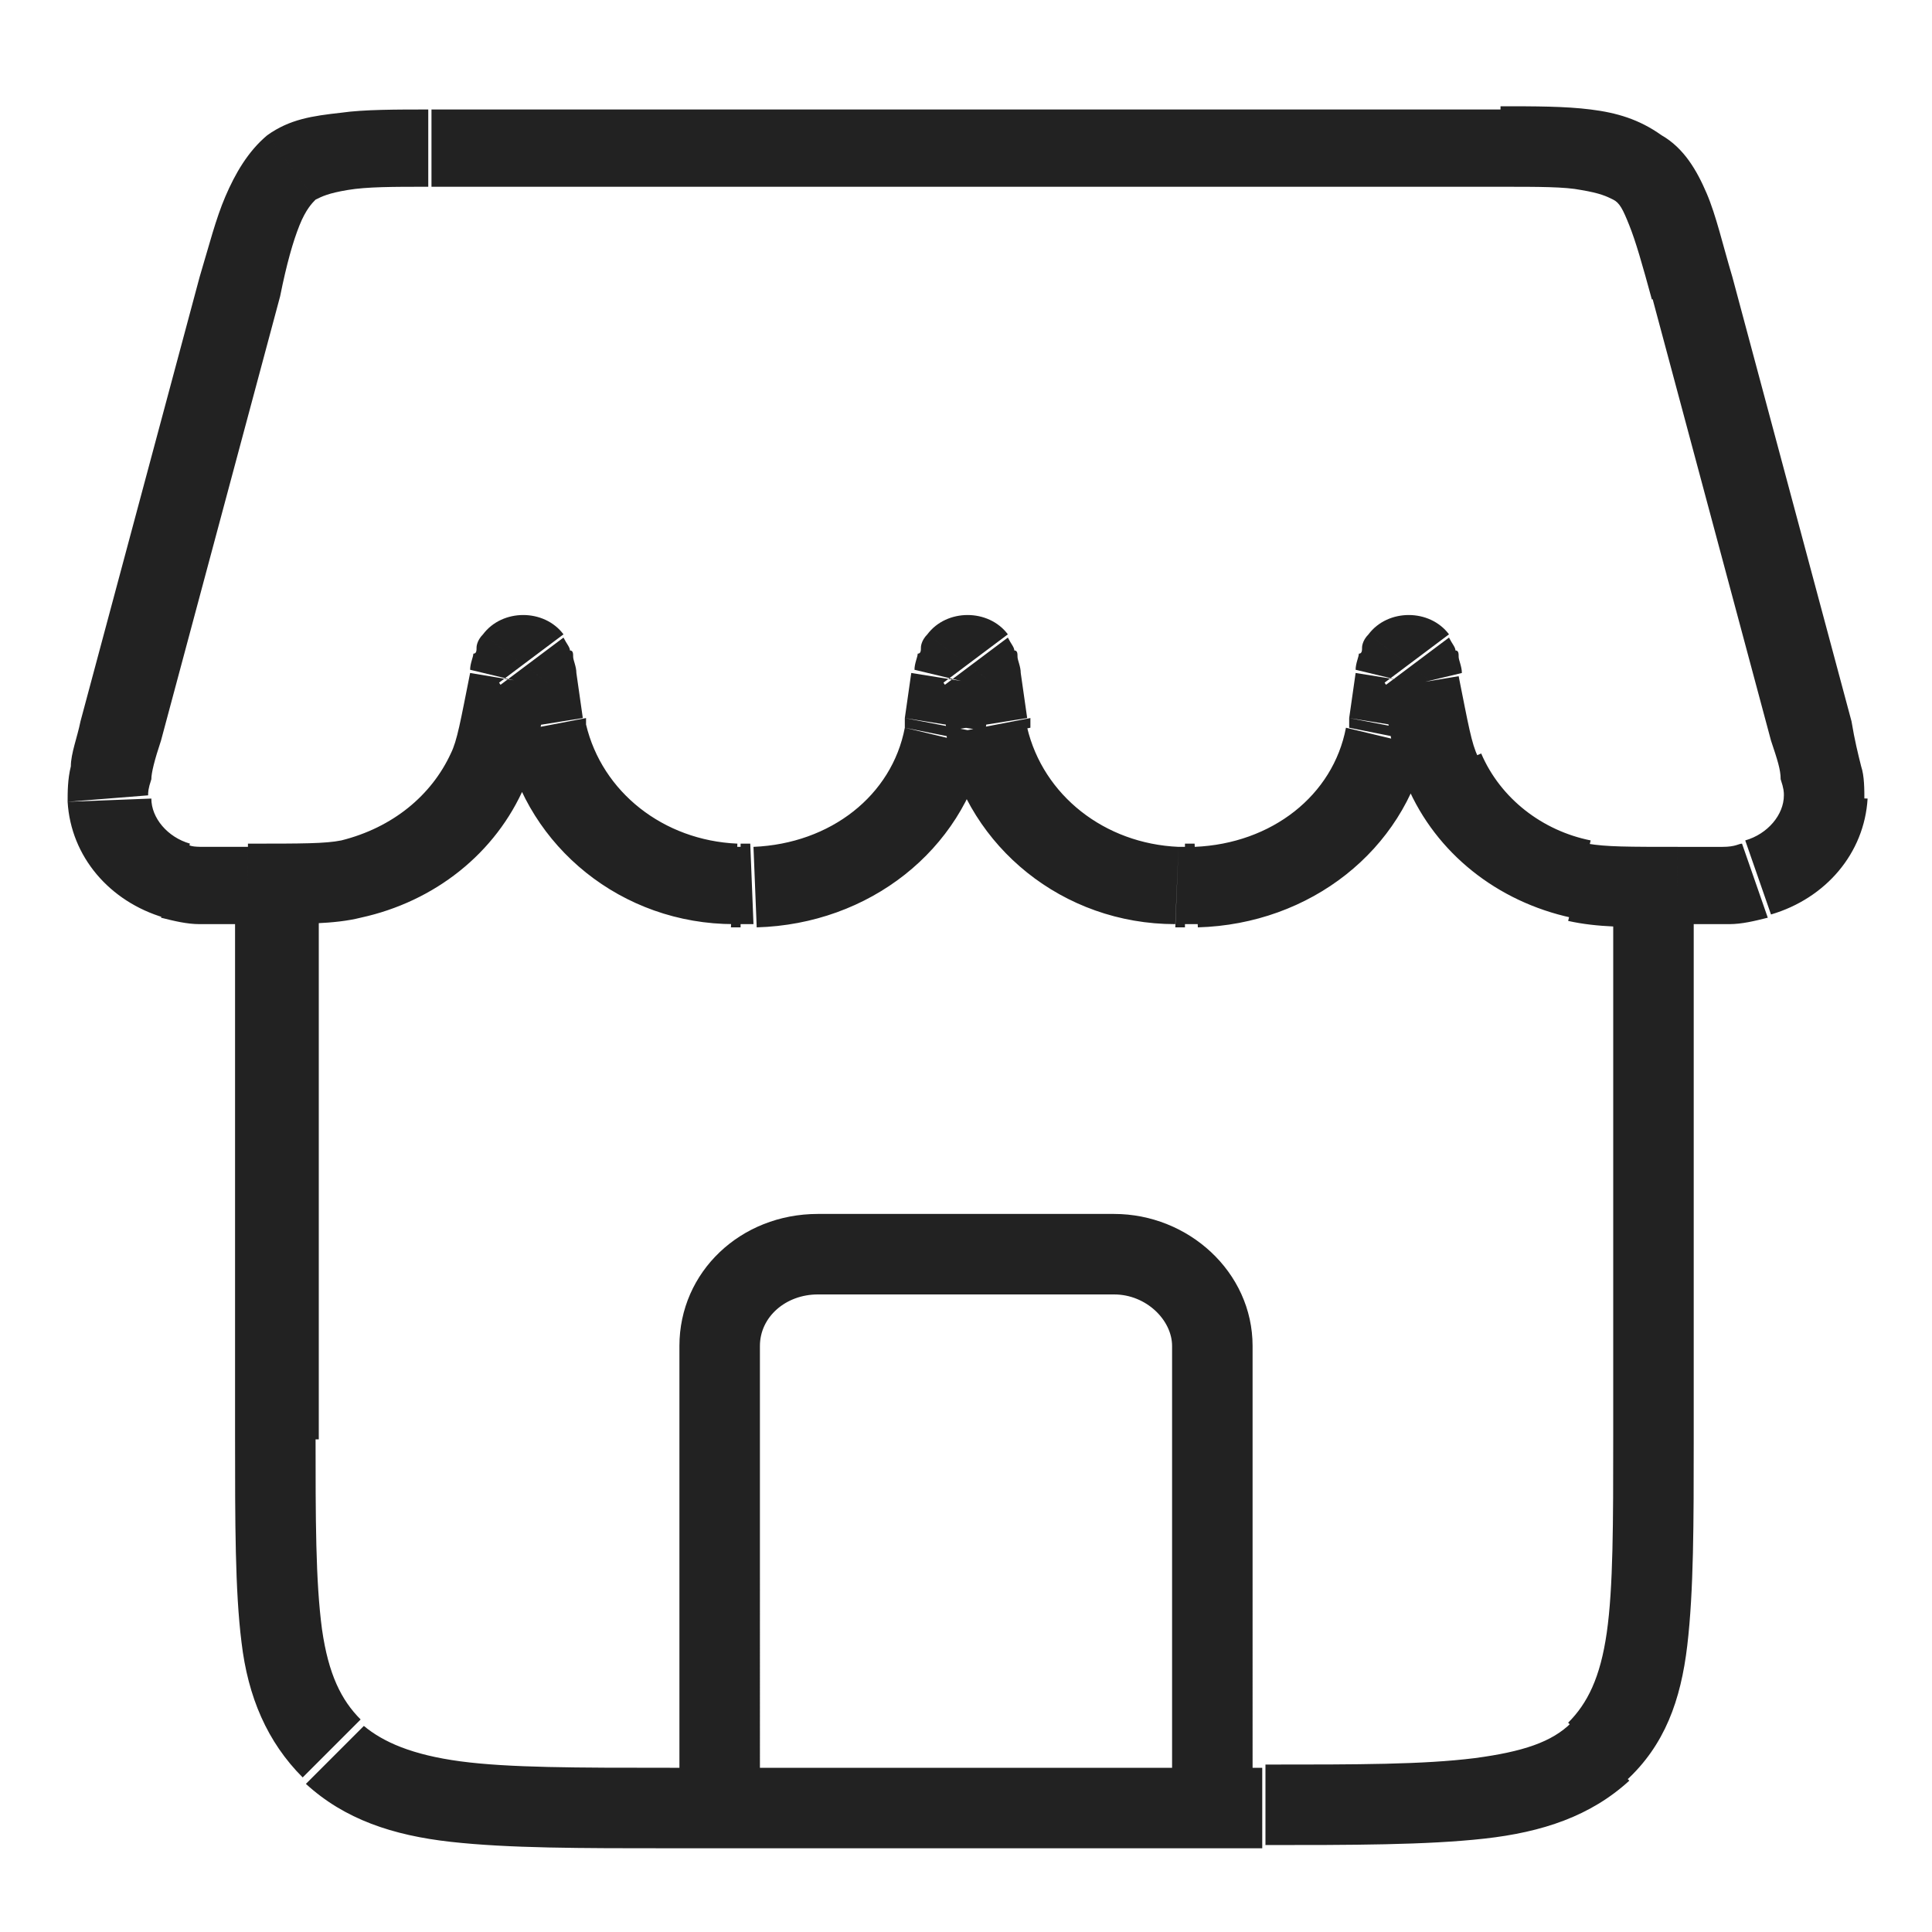 <?xml version="1.0" encoding="utf-8"?>
<!-- Generator: Adobe Illustrator 25.4.1, SVG Export Plug-In . SVG Version: 6.00 Build 0)  -->
<svg version="1.1" id="Layer_1" xmlns="http://www.w3.org/2000/svg" xmlns:xlink="http://www.w3.org/1999/xlink" x="0px" y="0px"
	 viewBox="0 0 60 60" style="enable-background:new 0 0 60 60;" xml:space="preserve">
<style type="text/css">
	.st0{display:none;}
	.st1{display:inline;fill:#121B21;}
	.st2{display:inline;}
	.st3{fill:#121B21;}
	.st4{display:inline;fill:#121B21;stroke:#121B21;stroke-miterlimit:10;}
	.st5{fill:#222222;}
</style>
<g id="Layer_1_00000146463970793240500240000000596059824213408950_" class="st0">
	<path class="st1" d="M22.1,1.1c-0.8-0.2-1.7-0.1-2.5,0.3L13,5.2c-2,1.2-3.2,3.2-3.8,5.6c-0.5,2.4-0.4,5.1,0.1,8.1
		c1.1,6,4,13,7.7,19.4c3.7,6.5,8.3,12.5,13,16.4c2.3,2,4.6,3.4,7,4.2c2.3,0.7,4.7,0.7,6.7-0.5l6.6-3.8c1.5-0.9,2.1-2.9,1.2-4.4
		L46,40.6c-0.9-1.5-2.9-2.1-4.4-1.2l-5.8,3.3c-6.5-5.3-11.7-15-13.2-22.8l5.8-3.3c1.5-0.9,2.1-2.9,1.2-4.4l-5.5-9.6
		C23.6,1.8,22.9,1.3,22.1,1.1L22.1,1.1z M20.8,3.5c0.4-0.3,0.9-0.1,1.2,0.3l5.5,9.6c0.3,0.4,0.1,0.9-0.3,1.2l-6.6,3.8l0,0
		c-0.4,0.2-0.6,0.7-0.6,1.2c1.4,8.9,7.2,19.8,14.8,25.6c0.4,0.3,0.9,0.3,1.3,0.1l6.6-3.8c0.4-0.3,0.9-0.1,1.2,0.3l5.5,9.6
		c0.3,0.4,0.1,0.9-0.3,1.2l-6.6,3.8c-1.4,0.8-2.9,0.9-4.8,0.3c-1.9-0.6-4-1.9-6.1-3.7c-4.3-3.7-8.8-9.5-12.5-15.8
		c-3.6-6.3-6.4-13.1-7.5-18.7c-0.5-2.8-0.6-5.3-0.2-7.2c0.4-1.9,1.3-3.2,2.6-4L20.8,3.5L20.8,3.5z"/>
</g>
<g id="Layer_2_00000034791058827858000560000006536354598538214799_" class="st0">
	<path class="st1" d="M52.3,20.5H51c-0.6,0-1.2,0.5-1.2,1.2v0.2c0,0.6,0.5,1.2,1.2,1.2h1.3c1.8,0,3.2,1.5,3.2,3.2v24.6
		c0,1.8-1.5,3.2-3.2,3.2h-44c-1.8,0-3.2-1.5-3.2-3.2V26.3C5,24.5,6.5,23,8.3,23h1.2c0.6,0,1.2-0.5,1.2-1.2v-0.2
		c0-0.6-0.5-1.2-1.2-1.2H8.3c-3.2,0-5.8,2.6-5.8,5.8v24.6c0,3.2,2.6,5.8,5.8,5.8h44c3.2,0,5.8-2.6,5.8-5.8V26.3
		C58.1,23.1,55.5,20.5,52.3,20.5z"/>
	<g class="st2">
		<path class="st3" d="M52.3,30.2V13.4c0-5-4-9-9-9h-26c-5,0-9,4-9,9v16.8 M10.7,30.2V13.4c0-3.6,2.9-6.5,6.5-6.5h26
			c3.6,0,6.5,2.9,6.5,6.5v16.8"/>
	</g>
	<path class="st1" d="M28.8,44.4L3.9,29.7c-0.5-0.3-0.7-1-0.4-1.6l0,0c0.3-0.5,1-0.7,1.6-0.4l23.7,14c0.4,0.2,0.8,0.2,1.1,0
		l25.6-14.1c0.6-0.3,1.3-0.1,1.6,0.5l0,0c0.3,0.6,0.1,1.3-0.5,1.6L29.9,44.4C29.6,44.6,29.1,44.6,28.8,44.4z"/>
	<g class="st2">
		<path class="st3" d="M40.9,16.8H19.2c-0.7,0-1.3-0.6-1.3-1.3s0.6-1.3,1.3-1.3h21.7c0.7,0,1.3,0.6,1.3,1.3S41.6,16.8,40.9,16.8z"/>
	</g>
	<g class="st2">
		<path class="st3" d="M40.9,23.5H19.2c-0.7,0-1.3-0.6-1.3-1.3c0-0.7,0.6-1.3,1.3-1.3h21.7c0.7,0,1.3,0.6,1.3,1.3
			C42.2,23,41.6,23.5,40.9,23.5z"/>
	</g>
	<g class="st2">
		<path class="st3" d="M40.9,29.9H19.2c-0.7,0-1.3-0.6-1.3-1.3c0-0.7,0.6-1.3,1.3-1.3h21.7c0.7,0,1.3,0.6,1.3,1.3
			S41.6,29.9,40.9,29.9z"/>
	</g>
</g>
<g id="Layer_4" class="st0">
	<path class="st4" d="M30.1,58.3c-0.7,0-1.3-0.4-1.6-1l-14.9-29C12.6,26,12,23.5,12,21c0-9.9,8.1-18,18-18s18,8.1,18,18
		c0,2.5-0.5,5-1.5,7.3L31.6,57.4C31.4,58,30.7,58.3,30.1,58.3L30.1,58.3z M30.1,4.4c-9.2,0-16.6,7.5-16.6,16.6
		c0,2.3,0.5,4.6,1.4,6.7l14.9,29c0.1,0.2,0.3,0.2,0.3,0.2c0.1,0,0.3,0,0.3-0.2l14.9-29.1c0.9-2.1,1.4-4.3,1.4-6.7
		C46.7,11.8,39.2,4.4,30.1,4.4L30.1,4.4z M30.1,30.4c-5.2,0-9.4-4.2-9.4-9.4s4.2-9.4,9.4-9.4s9.4,4.2,9.4,9.4S35.3,30.4,30.1,30.4z
		 M30.1,12.9c-4.5,0-8.1,3.6-8.1,8.1s3.6,8.1,8.1,8.1s8.1-3.6,8.1-8.1S34.6,12.9,30.1,12.9L30.1,12.9z"/>
</g>
<g id="Layer_5" class="st0">
	<g class="st2">
		<path class="st3" d="M29.9,1.7c-10,0-18.2,8.2-18.2,18.2c0,5.9,2.9,11.4,7.7,14.8V50c0,3.1,2.5,5.5,5.5,5.5h1.5
			c0.5,1.4,1.9,2.5,3.4,2.5c1.6,0,2.9-1,3.4-2.5h1.5c3.1,0,5.5-2.5,5.5-5.5V34.8c4.8-3.4,7.7-8.9,7.7-14.8C48.1,9.9,40,1.7,29.9,1.7
			z M38,50.1c0,1.7-1.4,3.1-3.1,3.1H25c-1.7,0-3.1-1.4-3.1-3.1v-0.3h10.5c0.7,0,1.2-0.5,1.2-1.2s-0.5-1.2-1.2-1.2H21.8V44H38V50.1z
			 M38.6,33.1c-0.3,0.2-0.5,0.6-0.5,1v7.3H21.8v-7.3c0-0.4-0.2-0.8-0.5-1c-4.5-2.9-7.1-7.9-7.1-13.2c0-8.7,7.1-15.8,15.8-15.8
			s15.8,7.1,15.8,15.8C45.7,25.3,43,30.2,38.6,33.1z"/>
		<path class="st3" d="M37.2,17.1H22.6c-0.5,0-1,0.3-1.1,0.8c-0.2,0.5,0,1,0.3,1.3l6.9,6V35c0,0.7,0.5,1.2,1.2,1.2s1.2-0.5,1.2-1.2
			v-9.8l6.9-6c0.4-0.3,0.5-0.9,0.3-1.3C38.2,17.4,37.7,17.1,37.2,17.1z M29.9,23.1l-4-3.5H34L29.9,23.1z"/>
		<path class="st3" d="M10,7L6.4,5C5.9,4.6,5.1,4.8,4.8,5.4C4.4,6,4.6,6.7,5.2,7.1l3.5,2c0.2,0.1,0.4,0.2,0.6,0.2
			c0.4,0,0.8-0.2,1.1-0.6C10.7,8.1,10.5,7.3,10,7z"/>
		<path class="st3" d="M6.2,21.2c0.7,0,1.2-0.5,1.2-1.2s-0.5-1.2-1.2-1.2H2.1l0,0c-0.7,0-1.2,0.5-1.2,1.2s0.5,1.2,1.2,1.2H6.2
			L6.2,21.2z"/>
		<path class="st3" d="M8.7,30.8l-3.5,2c-0.6,0.3-0.8,1.1-0.4,1.7c0.2,0.4,0.6,0.6,1.1,0.6c0.2,0,0.4-0.1,0.6-0.2l3.5-2
			c0.6-0.3,0.8-1.1,0.4-1.7C10.1,30.6,9.3,30.4,8.7,30.8z"/>
		<path class="st3" d="M54.7,32.8l-3.5-2c-0.6-0.3-1.3-0.1-1.7,0.4c-0.3,0.6-0.1,1.3,0.4,1.7l3.5,2c0.2,0.1,0.4,0.2,0.6,0.2
			c0.4,0,0.8-0.2,1.1-0.6C55.4,33.9,55.2,33.1,54.7,32.8z"/>
		<path class="st3" d="M57.8,18.7h-4.1c-0.7,0-1.2,0.5-1.2,1.2s0.5,1.2,1.2,1.2h4.1c0.7,0,1.2-0.5,1.2-1.2
			C59,19.3,58.5,18.7,57.8,18.7z"/>
		<path class="st3" d="M50.5,9.3c0.2,0,0.4-0.1,0.6-0.2l3.5-2C55.2,6.8,55.4,6,55,5.4c-0.2-0.6-1-0.8-1.6-0.4l-3.5,2
			c-0.6,0.3-0.8,1.1-0.4,1.7C49.7,9.1,50.1,9.3,50.5,9.3z"/>
	</g>
</g>
<path class="st5" d="M36.4,56.1c0,0.7,0.6,1.2,1.3,1.2c0.7,0,1.3-0.5,1.3-1.2H36.4z M21.1,56.1c0,0.7,0.6,1.2,1.3,1.2
	c0.7,0,1.3-0.5,1.3-1.2H21.1z M10.4,54.4l0.9-0.9l0,0L10.4,54.4z M49.6,54.4l-0.9-0.9l0,0L49.6,54.4z M36.6,27.5l0,1.2L36.6,27.5z
	 M30.6,22.5l1.3-0.2l0,0L30.6,22.5z M30.7,22.8l1.2-0.2L30.7,22.8z M29.4,22.5l-1.3-0.2l0,0L29.4,22.5z M29.3,22.8l-1.2-0.2
	L29.3,22.8z M23.4,27.5l0,1.2L23.4,27.5z M43.1,22.5l-1.3-0.2l0,0L43.1,22.5z M43.1,22.8l-1.2-0.2L43.1,22.8z M37.2,27.5l0,1.2
	L37.2,27.5z M16.9,22.5l-1.3,0.2v0L16.9,22.5z M16.9,22.8l1.2-0.2L16.9,22.8z M22.8,27.5l0,1.2L22.8,27.5z M15.8,21.2l1.3,0.2
	L15.8,21.2z M16,20.5l1,0.7L16,20.5z M16.6,21.2l1.3-0.2l0,0L16.6,21.2z M16.5,20.5l-1,0.7L16.5,20.5z M49.1,27.3l-0.3,1.2
	L49.1,27.3z M44.2,21.2l-1.3,0.2L44.2,21.2z M44.8,24l1.2-0.5l0,0L44.8,24z M44,20.5l-1,0.7L44,20.5z M43.4,21.2l1.3,0.2l0,0
	L43.4,21.2z M43.5,20.5l1,0.7L43.5,20.5z M10.9,27.3l0.3,1.2L10.9,27.3z M15.2,24L14,23.5l0,0L15.2,24z M29.6,21.2l1.3,0.2l0,0
	L29.6,21.2z M29.8,20.5l1,0.7L29.8,20.5z M30.4,21.2l-1.3,0.2l0,0L30.4,21.2z M30.2,20.5l-1,0.7L30.2,20.5z M3.7,22.7l-1.2-0.3
	L3.7,22.7z M3.3,24.8l1.3-0.1L3.3,24.8z M5.4,27.3l0.4-1.2l0,0L5.4,27.3z M56.3,22.7L55,23L56.3,22.7z M56.7,24.8l-1.3-0.1
	L56.7,24.8z M54.6,27.3l-0.4-1.2l0,0L54.6,27.3z M52.6,8.9l1.2-0.3L52.6,8.9z M7.4,8.9l1.2,0.3L7.4,8.9z M25.4,40.2h9.2v-2.5h-9.2
	V40.2z M36.4,41.8v14.3h2.5V41.8H36.4z M21.1,41.8v14.3h2.5V41.8H21.1z M34.6,40.2c1,0,1.8,0.8,1.8,1.6h2.5c0-2.3-2-4.1-4.3-4.1
	V40.2z M25.4,37.7c-2.4,0-4.3,1.8-4.3,4.1h2.5c0-0.9,0.8-1.6,1.8-1.6V37.7z M50.1,27.5v17.2h2.5V27.5H50.1z M39.2,54.9H20.8v2.5
	h18.4V54.9z M9.9,44.6V27.5H7.3v17.2H9.9z M20.8,54.9c-2.9,0-5,0-6.5-0.2c-1.5-0.2-2.4-0.6-3-1.1l-1.8,1.8c1.2,1.1,2.7,1.6,4.5,1.8
	c1.8,0.2,4,0.2,6.9,0.2V54.9z M7.3,44.6c0,2.7,0,4.8,0.2,6.4c0.2,1.7,0.8,3.1,1.9,4.2l1.8-1.8c-0.6-0.6-1-1.4-1.2-2.8
	c-0.2-1.5-0.2-3.4-0.2-6.1H7.3z M50.1,44.6c0,2.7,0,4.7-0.2,6.1c-0.2,1.4-0.6,2.2-1.2,2.8l1.8,1.8c1.2-1.1,1.7-2.5,1.9-4.2
	c0.2-1.7,0.2-3.8,0.2-6.4H50.1z M39.2,57.3c2.8,0,5.1,0,6.9-0.2c1.8-0.2,3.3-0.7,4.5-1.8l-1.8-1.8c-0.6,0.6-1.5,0.9-3,1.1
	c-1.6,0.2-3.6,0.2-6.5,0.2V57.3z M13.4,5.8h33.3V3.4H13.4V5.8z M51.3,9.2L55,23l2.5-0.6L53.8,8.6L51.3,9.2z M5,23L8.7,9.2L6.2,8.6
	L2.5,22.4L5,23z M18.1,22.3l-0.2-1.4l-2.5,0.4l0.2,1.4L18.1,22.3z M42.1,20.9l-0.2,1.4l2.5,0.4l0.2-1.4L42.1,20.9z M28.3,20.9
	l-0.2,1.4l2.5,0.4l0.2-1.4L28.3,20.9z M31.9,22.3l-0.2-1.4l-2.5,0.4l0.2,1.4L31.9,22.3z M36.9,26.3c-0.2,0-0.2,0-0.3,0l-0.1,2.5
	c0.1,0,0.2,0,0.3,0V26.3z M29.4,22.8c0,0.1,0,0.2,0.1,0.3l2.5-0.5c0,0,0-0.1,0-0.3L29.4,22.8z M36.6,26.3c-2.3-0.1-4.2-1.6-4.7-3.7
	l-2.5,0.5c0.7,3.2,3.6,5.6,7.1,5.6L36.6,26.3z M28.1,22.3c0,0.2,0,0.2,0,0.3l2.5,0.5c0-0.1,0-0.2,0.1-0.3L28.1,22.3z M23.1,28.7
	c0.2,0,0.3,0,0.3,0l-0.1-2.5c-0.1,0-0.1,0-0.3,0V28.7z M28.1,22.6c-0.4,2.1-2.3,3.6-4.7,3.7l0.1,2.5c3.5-0.1,6.4-2.4,7.1-5.6
	L28.1,22.6z M41.9,22.3c0,0.2,0,0.2,0,0.3l2.5,0.5c0-0.1,0-0.2,0.1-0.3L41.9,22.3z M36.9,28.7c0.2,0,0.3,0,0.3,0l-0.1-2.5
	c-0.1,0-0.1,0-0.3,0V28.7z M41.8,22.6c-0.4,2.1-2.3,3.6-4.7,3.7l0.1,2.5c3.5-0.1,6.4-2.4,7.1-5.6L41.8,22.6z M15.6,22.8
	c0,0.1,0,0.2,0.1,0.3l2.5-0.5c0,0,0-0.1,0-0.3L15.6,22.8z M23.1,26.3c-0.2,0-0.2,0-0.3,0l-0.1,2.5c0.1,0,0.2,0,0.3,0V26.3z
	 M15.7,23.1c0.7,3.2,3.6,5.6,7.1,5.6l0.1-2.5c-2.3-0.1-4.2-1.6-4.7-3.7L15.7,23.1z M17.1,21.4c0-0.1,0-0.2,0-0.3c0-0.1,0-0.1,0-0.2
	c0,0,0,0,0,0c0,0,0,0,0,0c0,0,0,0,0,0.1c0,0,0,0.1,0,0.1c0,0,0,0.1-0.1,0.1l-2-1.5c-0.2,0.2-0.2,0.4-0.2,0.4c0,0.1,0,0.2-0.1,0.2
	c0,0.1-0.1,0.3-0.1,0.5L17.1,21.4z M17.9,20.9c0-0.2-0.1-0.4-0.1-0.5c0-0.1,0-0.2-0.1-0.2c0-0.1-0.1-0.2-0.2-0.4l-2,1.5
	c0-0.1-0.1-0.1-0.1-0.1c0,0,0-0.1,0-0.1c0,0,0-0.1,0-0.1c0,0,0,0,0,0c0,0,0,0,0,0c0,0,0,0.1,0,0.2c0,0.1,0,0.2,0,0.3L17.9,20.9z
	 M17,21.2c-0.4,0.5-1.2,0.5-1.5,0l2-1.5c-0.6-0.8-1.9-0.8-2.5,0L17,21.2z M52.2,26.3c-1.7,0-2.3,0-2.9-0.1l-0.6,2.4
	c0.9,0.2,1.8,0.2,3.4,0.2V26.3z M42.9,21.4c0.3,1.4,0.4,2.3,0.7,3.1l2.3-1c-0.2-0.4-0.3-1-0.6-2.5L42.9,21.4z M49.4,26.1
	c-1.5-0.3-2.8-1.3-3.4-2.7l-2.3,1c0.9,2.1,2.8,3.6,5.1,4.1L49.4,26.1z M45.4,20.9c0-0.2-0.1-0.4-0.1-0.5c0-0.1,0-0.2-0.1-0.2
	c0-0.1-0.1-0.2-0.2-0.4l-2,1.5c0-0.1-0.1-0.1-0.1-0.1c0,0,0-0.1,0-0.1c0,0,0-0.1,0-0.1c0,0,0,0,0,0c0,0,0,0,0,0c0,0,0,0.1,0,0.2
	c0,0.1,0,0.2,0,0.3L45.4,20.9z M44.6,21.4c0-0.1,0-0.2,0-0.3c0-0.1,0-0.1,0-0.2c0,0,0,0,0,0c0,0,0,0,0,0c0,0,0,0,0,0.1
	c0,0,0,0.1,0,0.1c0,0,0,0.1-0.1,0.1l-2-1.5c-0.2,0.2-0.2,0.4-0.2,0.4c0,0.1,0,0.2-0.1,0.2c0,0.1-0.1,0.3-0.1,0.5L44.6,21.4z
	 M45,19.7c-0.6-0.8-1.9-0.8-2.5,0l2,1.5c-0.4,0.5-1.2,0.5-1.5,0L45,19.7z M7.8,28.7c1.6,0,2.6,0,3.4-0.2l-0.6-2.4
	c-0.5,0.1-1.2,0.1-2.9,0.1V28.7z M14.6,20.9c-0.3,1.5-0.4,2.1-0.6,2.5l2.3,1c0.3-0.8,0.5-1.7,0.7-3.1L14.6,20.9z M11.2,28.5
	c2.3-0.5,4.2-2,5.1-4.1l-2.3-1c-0.6,1.3-1.8,2.3-3.4,2.7L11.2,28.5z M30.9,21.4c0-0.1,0-0.2,0-0.3c0-0.1,0-0.1,0-0.2c0,0,0,0,0,0
	c0,0,0,0,0,0c0,0,0,0,0,0.1c0,0,0,0.1,0,0.1c0,0,0,0.1-0.1,0.1l-2-1.5c-0.2,0.2-0.2,0.4-0.2,0.4c0,0.1,0,0.2-0.1,0.2
	c0,0.1-0.1,0.3-0.1,0.5L30.9,21.4z M31.7,20.9c0-0.2-0.1-0.4-0.1-0.5c0-0.1,0-0.2-0.1-0.2c0-0.1-0.1-0.2-0.2-0.4l-2,1.5
	c0-0.1-0.1-0.1-0.1-0.1c0,0,0-0.1,0-0.1c0,0,0-0.1,0-0.1c0,0,0,0,0,0c0,0,0,0,0,0c0,0,0,0.1,0,0.2c0,0.1,0,0.2,0,0.3L31.7,20.9z
	 M30.8,21.2c-0.4,0.5-1.2,0.5-1.5,0l2-1.5c-0.6-0.8-1.9-0.8-2.5,0L30.8,21.2z M2.5,22.4c-0.1,0.5-0.3,1-0.3,1.4
	c-0.1,0.4-0.1,0.8-0.1,1.1l2.5-0.2c0-0.1,0-0.2,0.1-0.5C4.7,24,4.8,23.6,5,23L2.5,22.4z M7.8,26.3c-0.6,0-1.1,0-1.4,0
	c-0.3,0-0.5,0-0.6-0.1l-0.8,2.3c0.4,0.1,0.8,0.2,1.2,0.2c0.4,0,0.9,0,1.5,0V26.3z M2.1,24.9c0.1,1.7,1.3,3.1,3,3.6l0.8-2.3
	c-0.7-0.2-1.2-0.8-1.2-1.4L2.1,24.9z M55,23c0.2,0.6,0.3,0.9,0.3,1.2c0.1,0.3,0.1,0.4,0.1,0.5l2.5,0.2c0-0.4,0-0.8-0.1-1.1
	c-0.1-0.4-0.2-0.8-0.3-1.4L55,23z M52.2,28.7c0.6,0,1.1,0,1.5,0c0.4,0,0.8-0.1,1.2-0.2l-0.8-2.3c-0.1,0-0.2,0.1-0.6,0.1
	c-0.3,0-0.8,0-1.4,0V28.7z M55.4,24.7c0,0.6-0.5,1.2-1.2,1.4l0.8,2.3c1.7-0.5,2.9-1.9,3-3.6L55.4,24.7z M46.6,5.8c1.2,0,2,0,2.5,0.1
	c0.6,0.1,0.8,0.2,1,0.3l1.5-2c-0.7-0.5-1.4-0.7-2.2-0.8c-0.8-0.1-1.7-0.1-2.8-0.1V5.8z M53.8,8.6c-0.3-1-0.5-1.9-0.8-2.6
	c-0.3-0.7-0.7-1.4-1.4-1.8l-1.5,2c0.2,0.1,0.3,0.3,0.5,0.8c0.2,0.5,0.4,1.2,0.7,2.3L53.8,8.6z M13.4,3.4c-1.1,0-2.1,0-2.8,0.1
	C9.7,3.6,9,3.7,8.3,4.2l1.5,2c0.2-0.1,0.4-0.2,1-0.3c0.6-0.1,1.4-0.1,2.5-0.1V3.4z M8.7,9.2C8.9,8.2,9.1,7.5,9.3,7
	c0.2-0.5,0.4-0.7,0.5-0.8l-1.5-2C7.7,4.7,7.3,5.4,7,6.1C6.7,6.8,6.5,7.6,6.2,8.6L8.7,9.2z"/>
</svg>
